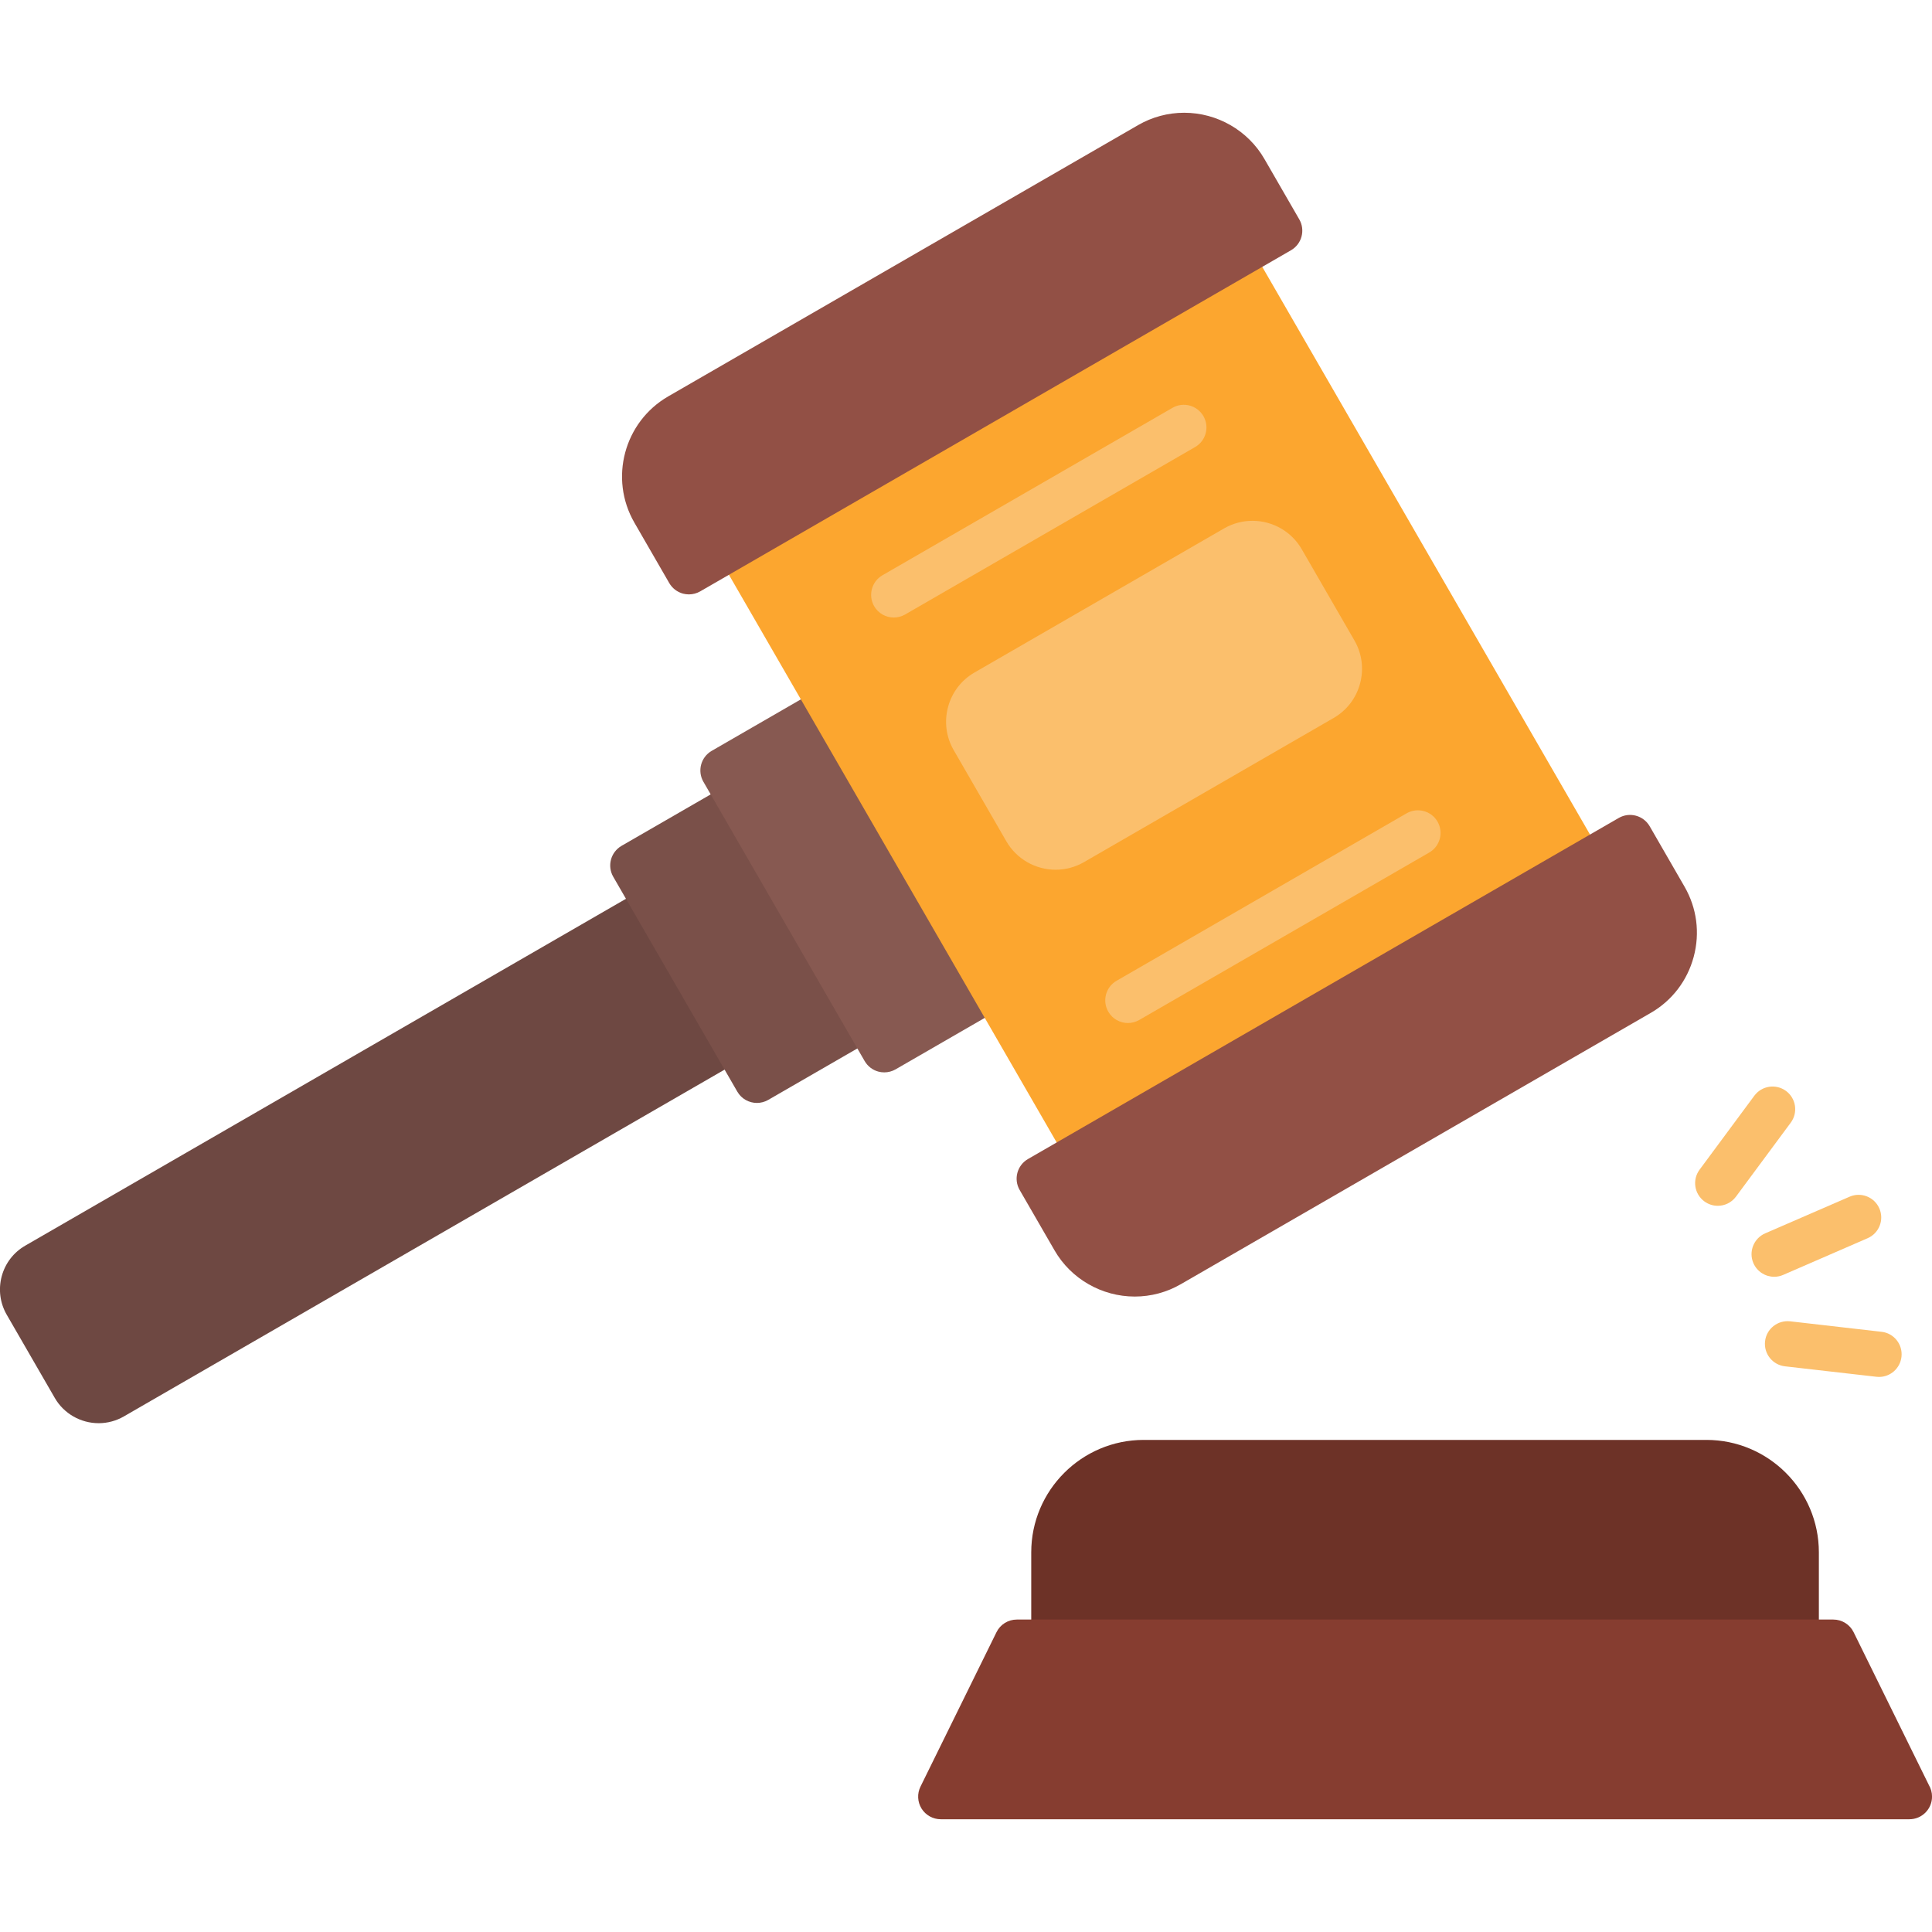 <svg clip-rule="evenodd" fill-rule="evenodd" height="512" image-rendering="optimizeQuality" shape-rendering="geometricPrecision" text-rendering="geometricPrecision" viewBox="0 0 512 512" width="512" xmlns="http://www.w3.org/2000/svg" xmlns:xodm="http://www.corel.com/coreldraw/odm/2003"><g id="Layer_x0020_1"><path d="m26.14 377.16c-4.78 0-9.24-2.56-11.62-6.69l-12.74-22.06c-1.78-3.09-2.25-6.7-1.33-10.17.93-3.46 3.15-6.35 6.24-8.13l164.39-94.92c2.87-1.65 6.54-.67 8.2 2.2l20.13 34.87c.8 1.38 1.02 3.02.6 4.56-.41 1.53-1.41 2.84-2.79 3.64l-164.4 94.91c-2.03 1.17-4.34 1.79-6.68 1.79z" fill="#6e4842"/><path d="m200.59 292.29c-2.07 0-4.09-1.07-5.2-3l-32.87-56.93c-1.66-2.87-.67-6.54 2.19-8.2l28.83-16.64c2.87-1.65 6.54-.67 8.19 2.2l32.87 56.93c.8 1.38 1.02 3.02.6 4.56-.41 1.53-1.41 2.84-2.79 3.64l-28.83 16.64c-.94.54-1.97.8-2.99.8z" fill="#7a5049"/><path d="m234.34 284.19c-.52 0-1.04-.06-1.55-.2-1.54-.41-2.85-1.42-3.65-2.8l-42.73-74.01c-1.66-2.87-.67-6.54 2.2-8.2l28.82-16.64c1.38-.8 3.02-1.01 4.55-.6 1.54.41 2.85 1.42 3.65 2.8l42.73 74.01c1.65 2.87.67 6.54-2.2 8.2l-28.82 16.64c-.92.53-1.96.8-3 .8z" fill="#875951"/><path d="m288.23 310.96c-.52 0-1.05-.07-1.56-.2-1.53-.41-2.84-1.42-3.64-2.8l-92.86-160.84c-1.65-2.87-.67-6.54 2.2-8.19l130.94-75.61c1.38-.79 3.02-1.01 4.56-.59 1.53.41 2.85 1.41 3.64 2.79l92.86 160.84c1.66 2.87.67 6.54-2.2 8.19l-130.94 75.61c-.92.53-1.96.8-3 .8z" fill="#fca62f"/><g id="_1353488189248" fill="#925045"><path d="m182.56 157.52c-.52 0-1.04-.07-1.55-.2-1.54-.42-2.85-1.42-3.65-2.8l-9.24-16.01c-6.75-11.7-2.73-26.7 8.96-33.46l124.54-71.9c3.7-2.14 7.92-3.27 12.19-3.27 8.76 0 16.91 4.69 21.26 12.23l9.25 16.02c.8 1.37 1.01 3.01.6 4.55s-1.42 2.85-2.79 3.64l-156.57 90.4c-.92.53-1.96.8-3 .8z"/><path d="m300.73 343.6c-8.76 0-16.91-4.69-21.26-12.23l-9.25-16.01c-1.66-2.87-.67-6.54 2.2-8.2l156.56-90.39c2.87-1.66 6.54-.67 8.2 2.19l9.24 16.02c3.26 5.65 4.13 12.24 2.43 18.58-1.7 6.33-5.74 11.61-11.39 14.87l-124.54 71.9c-3.7 2.14-7.92 3.27-12.19 3.27z"/></g><path d="m236.87 163.65c-2.08 0-4.09-1.07-5.21-3-1.65-2.87-.67-6.54 2.2-8.2l76.86-44.37c2.87-1.66 6.54-.67 8.2 2.2 1.65 2.87.67 6.54-2.2 8.19l-76.86 44.38c-.94.54-1.98.8-2.99.8zm62.04 107.46c-2.07 0-4.09-1.07-5.2-3-1.66-2.87-.68-6.54 2.19-8.19l76.86-44.38c2.87-1.65 6.54-.67 8.2 2.2 1.65 2.87.67 6.54-2.2 8.19l-76.86 44.38c-.94.54-1.97.8-2.99.8zm-19.16-40.62c-5.37 0-10.37-2.88-13.05-7.52l-13.97-24.19c-2-3.47-2.53-7.52-1.49-11.41s3.52-7.13 7-9.14l66.18-38.21c2.28-1.31 4.87-2 7.5-2 5.37 0 10.37 2.87 13.04 7.51l13.98 24.2c2 3.47 2.53 7.52 1.49 11.41-1.04 3.88-3.53 7.13-7 9.13l-66.18 38.21c-2.28 1.31-4.87 2.01-7.5 2.01z" fill="#fbbf6c"/><path d="m476.01 441.2h-196.72c-3.31 0-6-2.69-6-6v-23.81c0-16.43 13.37-29.8 29.81-29.8h149.11c16.44 0 29.81 13.37 29.81 29.8v23.81c-.01 3.31-2.69 6-6.01 6z" fill="#6d3227"/><path d="m506.01 482.12c-.01 0-.01 0-.02 0h-256.67c-2.07 0-4-1.07-5.1-2.83-1.09-1.76-1.2-3.96-.28-5.82l20.14-40.92c1.01-2.06 3.1-3.35 5.38-3.35h216.39c2.28 0 4.37 1.29 5.38 3.35l19.94 40.5c.53.9.84 1.95.84 3.07 0 3.31-2.68 6-6 6z" fill="#863d30"/><g fill="#fbbf6c"><path d="m470.18 338.36c-2.32 0-4.52-1.35-5.51-3.61-1.32-3.04.08-6.57 3.12-7.9l22.37-9.71c3.04-1.32 6.57.07 7.89 3.11s-.07 6.57-3.11 7.89l-22.37 9.72c-.78.34-1.59.5-2.39.5z"/><path d="m497.96 364.9c-.23 0-.46-.01-.69-.04l-24.23-2.77c-3.3-.38-5.66-3.35-5.28-6.65.37-3.29 3.35-5.64 6.64-5.28l24.24 2.78c3.29.37 5.65 3.35 5.27 6.64-.35 3.06-2.94 5.32-5.95 5.32z"/><path d="m455.22 319.55c-1.24 0-2.49-.39-3.56-1.18-2.67-1.98-3.23-5.73-1.25-8.4l14.51-19.6c1.98-2.66 5.73-3.22 8.4-1.25 2.66 1.97 3.22 5.73 1.25 8.39l-14.52 19.61c-1.18 1.59-2.99 2.43-4.83 2.43z"/></g></g></svg>